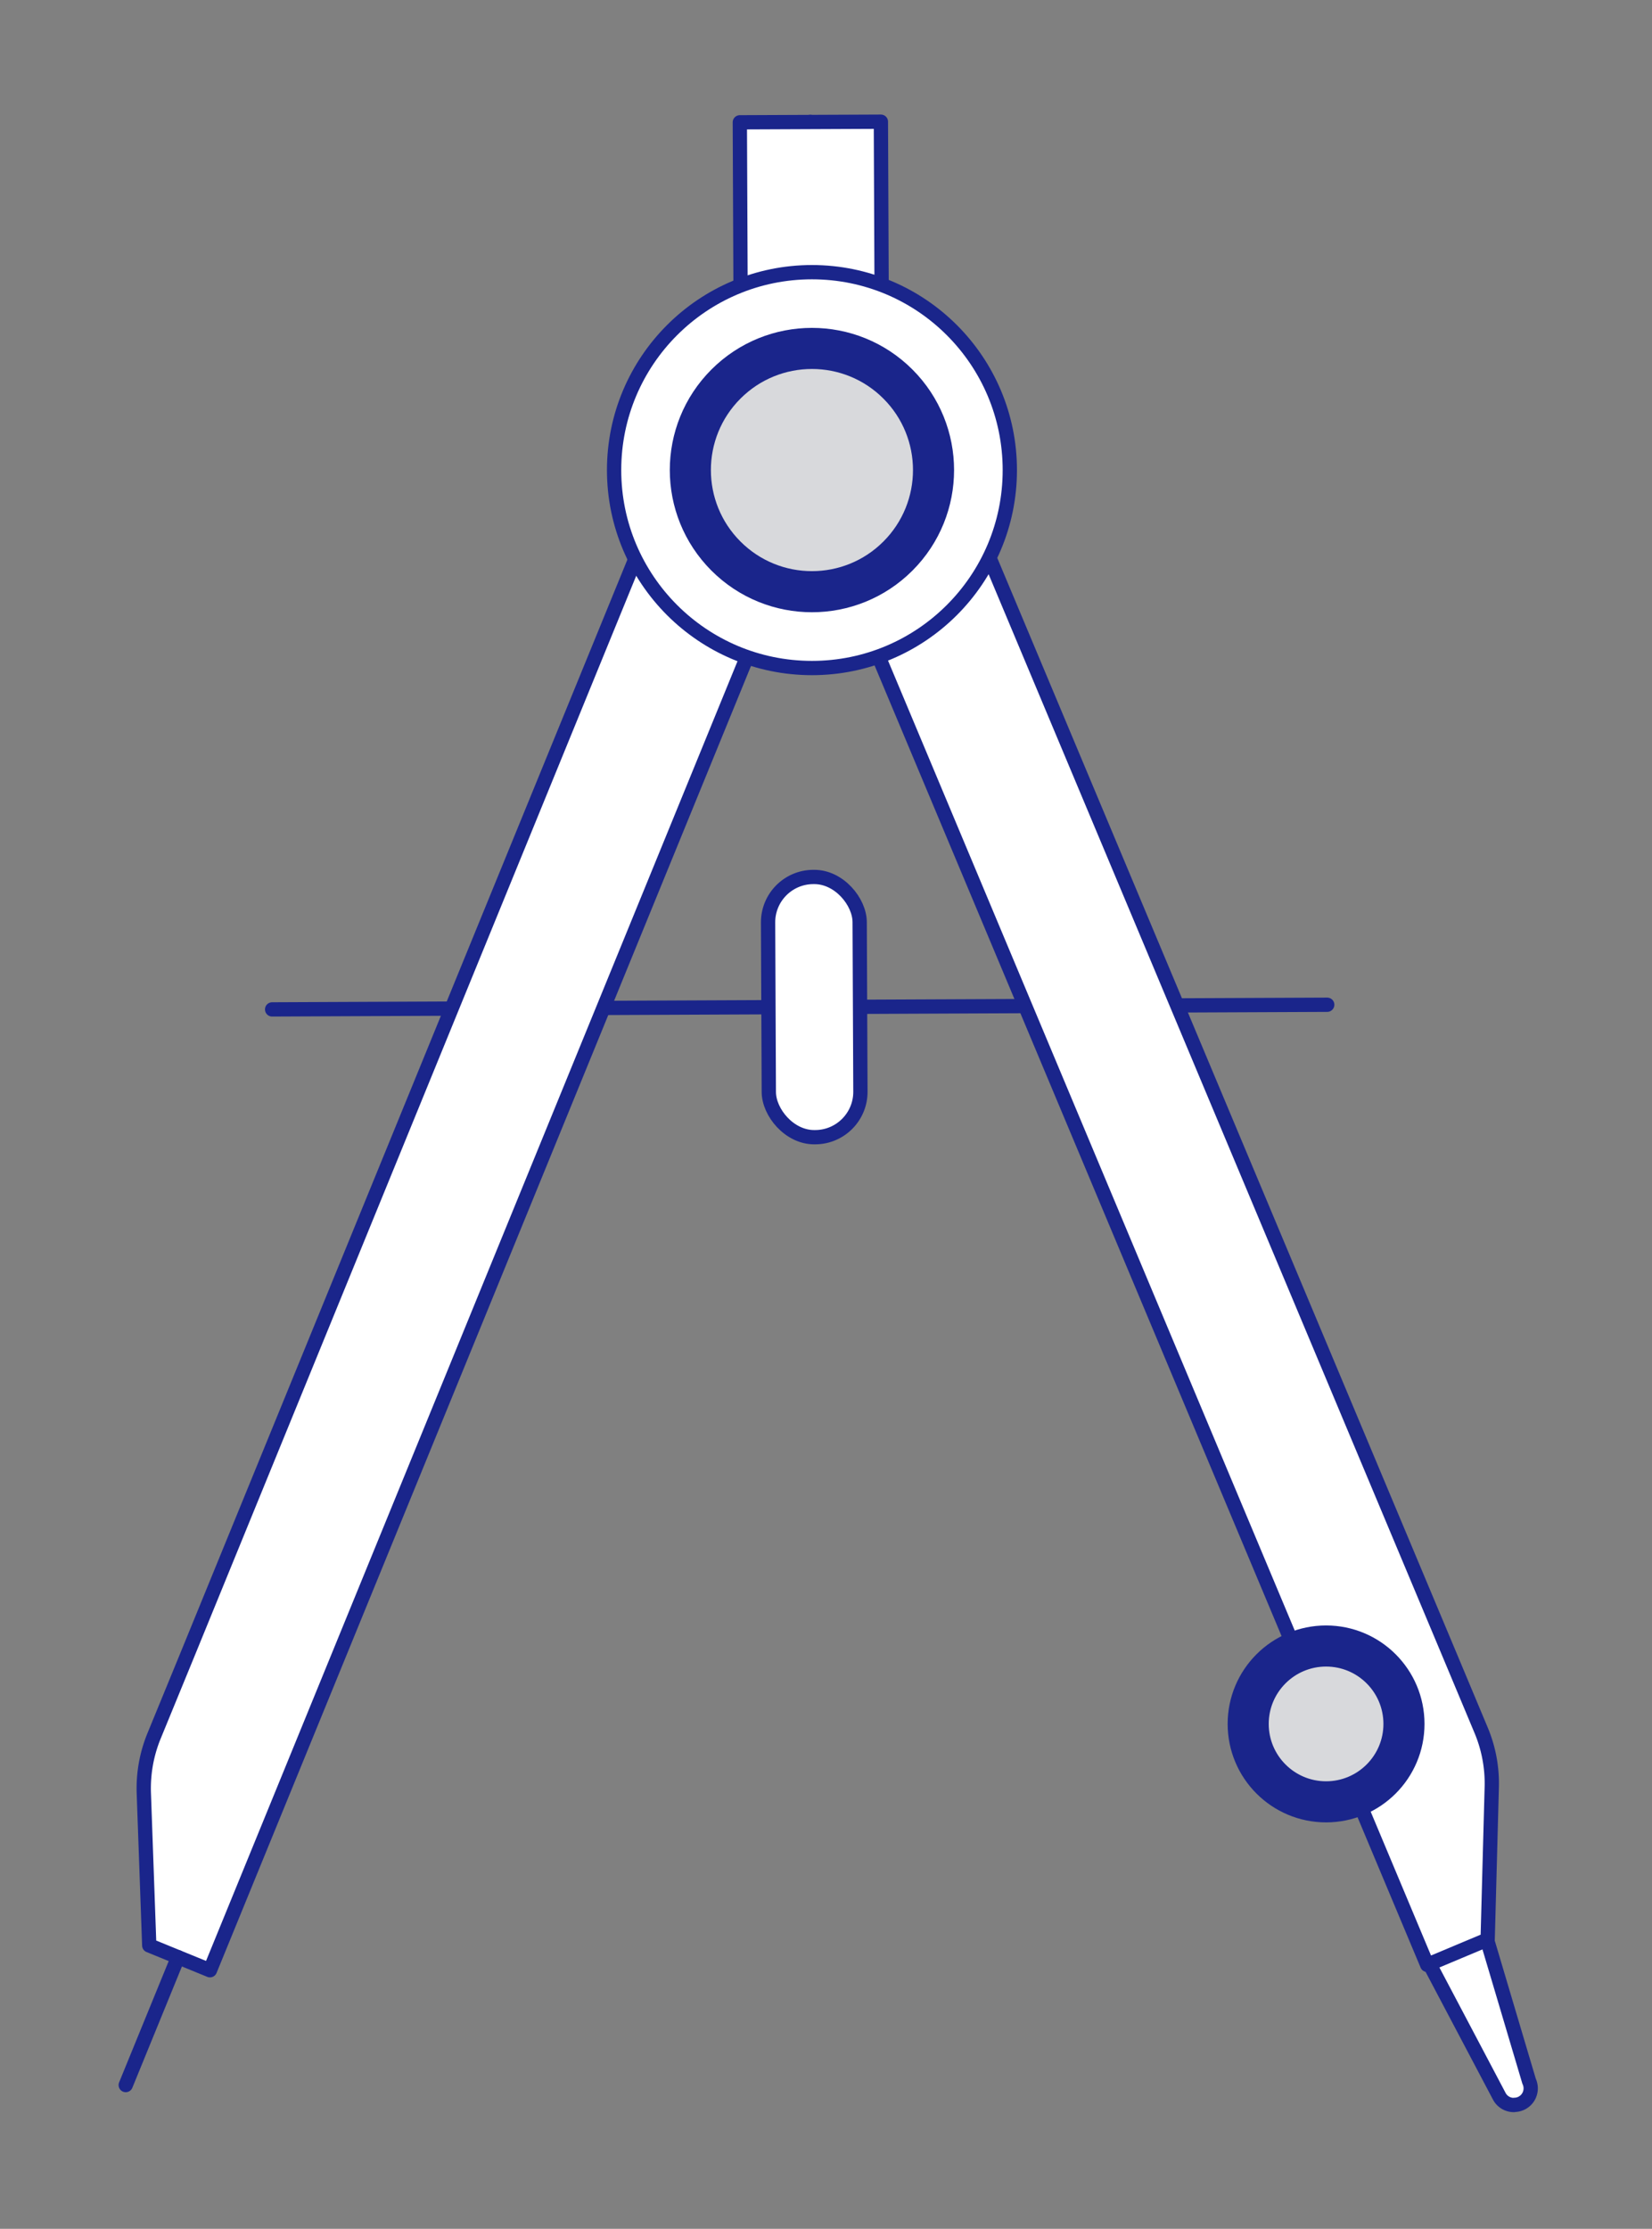 <?xml version="1.0" encoding="UTF-8"?> <svg xmlns="http://www.w3.org/2000/svg" viewBox="0 0 347 468"><rect x="0" y="0" width="347" height="468" fill="#808080" stroke="none"/> <defs> <style>.cls-1{isolation:isolate;}.cls-2{mix-blend-mode:multiply;}.cls-3{fill:#fff;stroke-width:3px;}.cls-3,.cls-4{stroke:#1a258b;stroke-linecap:round;stroke-linejoin:round;}.cls-4{fill:#d8d9dc;stroke-width:8.63px;}</style> </defs> <title>Artboard 5</title> <g class="cls-1"> <g id="Layer_1" data-name="Layer 1"> <g class="cls-2"> <line class="cls-3" x1="57.16" y1="211.95" x2="278.78" y2="210.97"></line> <line class="cls-3" x1="170.22" y1="25.6" x2="170.39" y2="63.31"></line> <path class="cls-3" d="M318,442a3.45,3.45,0,0,1-3.08-1.84L300.4,412.65a3.47,3.47,0,0,1,1.72-4.82l5.68-2.38a3.46,3.46,0,0,1,2.82.06,3.51,3.51,0,0,1,1.84,2.15L321.18,437a3.54,3.54,0,0,1,.34,1.49,3.46,3.46,0,0,1-3.43,3.48Z"></path> <path class="cls-3" d="M299.78,412.57l12.7-5.33.86-31.95a28.85,28.85,0,0,0-2.24-12l-7.12-17L193.1,82l-27.2,11.4L250,293.92Z"></path> <path class="cls-3" d="M44.1,413.7l-12.75-5.21-1.14-31.94a29,29,0,0,1,2.13-12l7-17.05L147.85,82.18l27.29,11.16L92.82,294.61Z"></path> <line class="cls-3" x1="37.39" y1="410.96" x2="26.41" y2="437.81"></line> <rect class="cls-3" x="155.49" y="25.6" width="29.63" height="37.71" transform="translate(-0.2 0.76) rotate(-0.25)"></rect> <circle class="cls-3" cx="170.55" cy="98.71" r="41.56"></circle> <circle class="cls-4" cx="170.55" cy="98.71" r="25.54" transform="translate(-19.85 149.5) rotate(-45)"></circle> <circle class="cls-4" cx="278.54" cy="361.98" r="16.36"></circle> <rect class="cls-3" x="161.43" y="184.13" width="19.24" height="54.64" rx="9.52" transform="translate(-0.94 0.76) rotate(-0.25)"></rect> </g> </g> </g> </svg> 